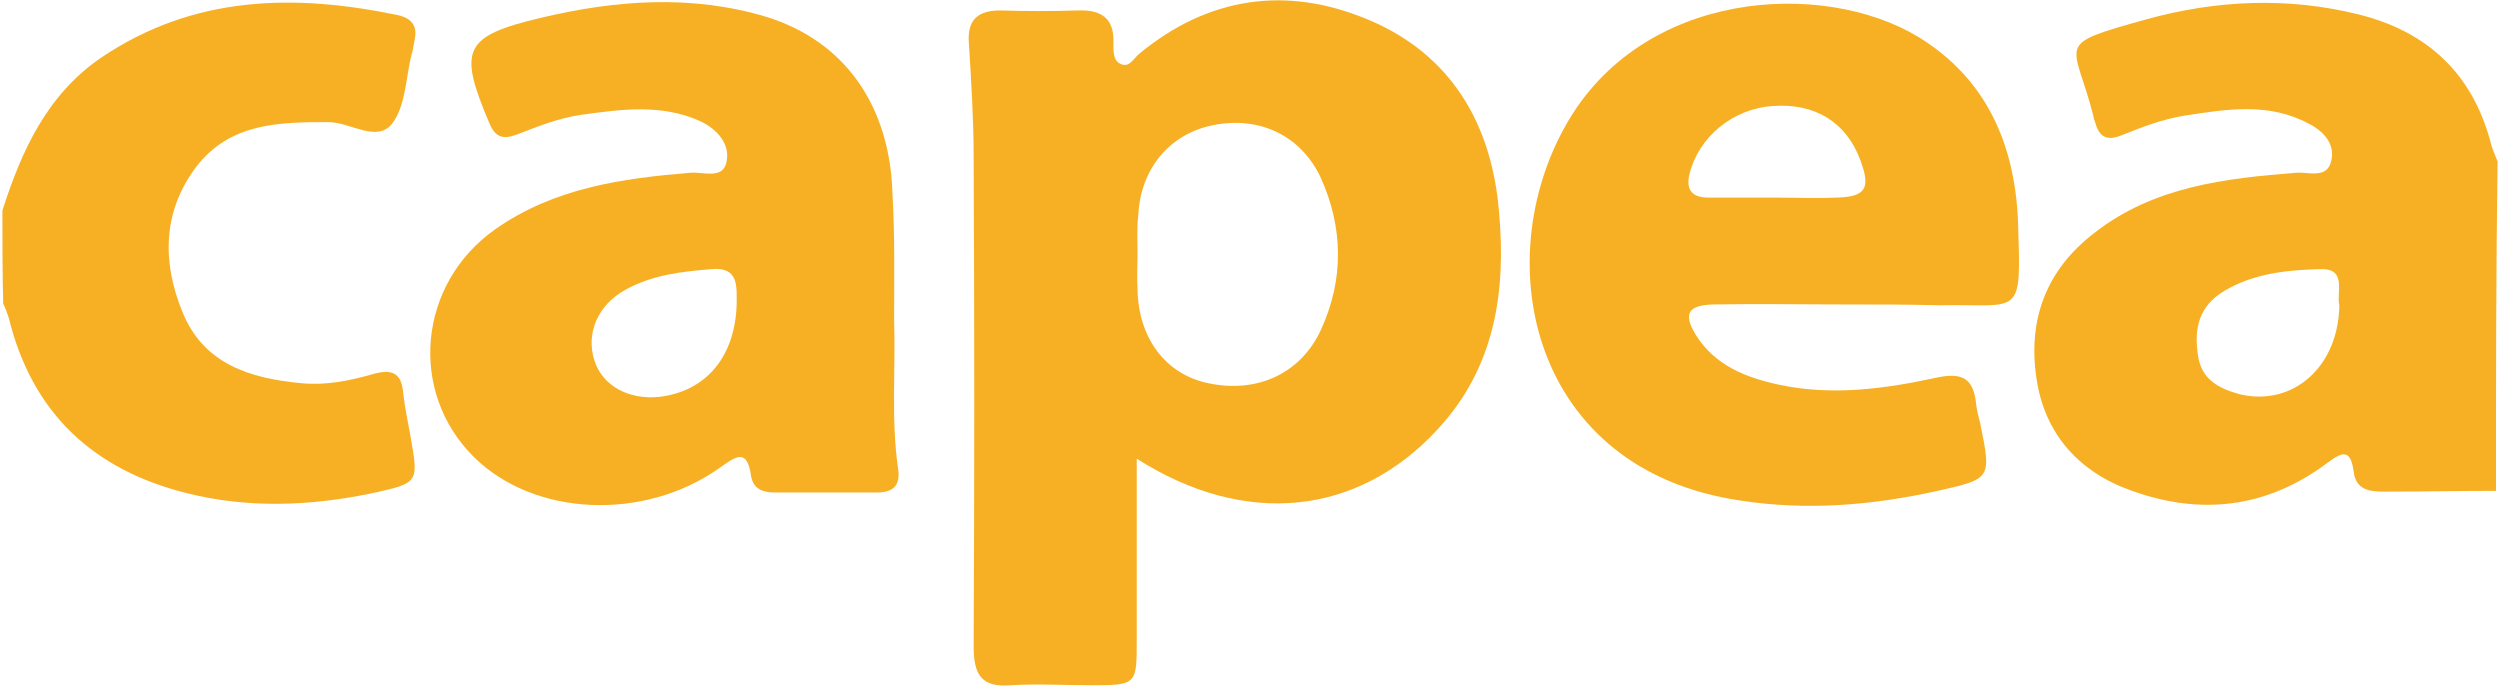 <?xml version="1.0" encoding="UTF-8"?> <svg xmlns="http://www.w3.org/2000/svg" xmlns:xlink="http://www.w3.org/1999/xlink" version="1.1" id="Layer_1" x="0px" y="0px" viewBox="0 0 311.2 85.9" style="enable-background:new 0 0 311.2 85.9;" xml:space="preserve"> <style type="text/css"> .st0{fill:#F7B023;} </style> <g> <path class="st0" d="M310.7,61.1c-4.6,0-9.3,0.1-13.9,0.1c-1.8,0-3.5-0.2-3.8-2.4c-0.4-3-1.4-2.6-3.4-1.1 c-7.4,5.5-15.6,6.5-24.2,3.4c-6.6-2.3-10.9-7.1-11.9-14c-1.1-7.3,1.2-13.5,7.2-18.1c7.4-5.8,16.3-6.8,25.2-7.5 c1.5-0.1,3.8,0.8,4.3-1.5c0.5-2.1-1-3.7-2.8-4.6c-5-2.7-10.3-1.8-15.5-1c-2.6,0.4-5.2,1.4-7.7,2.4c-1.9,0.8-2.9,0.3-3.4-1.6 c-0.1-0.2-0.2-0.5-0.2-0.7c-2.4-9.5-5.2-8.8,6.6-12.1c8.7-2.4,17.6-2.8,26.4-0.6c8.5,2.1,14.1,7.3,16.4,15.8 c0.2,0.9,0.6,1.7,0.9,2.5C310.7,33.7,310.7,47.4,310.7,61.1z M291.2,38c-0.4-1.5,1-4.6-2.3-4.5c-4.1,0.1-8.3,0.5-12,2.7 c-3.2,1.9-3.8,4.7-3.3,8c0.4,3.1,2.7,4.2,5.3,4.9C285.5,50.6,291.1,45.6,291.2,38z"></path> <path class="st0" d="M0.3,26.2c2.4-7.5,5.6-14.5,12.4-19.1c11.5-7.7,24-7.9,36.9-5.2c1.7,0.4,2.4,1.4,2,3.1 c-0.1,0.6-0.2,1.3-0.4,1.9c-0.7,2.9-0.7,6.3-2.4,8.5c-1.9,2.4-5.2-0.2-7.9-0.2c-6.2,0-12.3,0.1-16.5,5.6c-4.2,5.6-4.2,11.9-1.7,18 c2.6,6.5,8.4,8.3,14.8,8.9c3,0.3,6-0.3,8.8-1.1c2.4-0.7,3.7-0.3,3.9,2.4c0.2,1.8,0.6,3.6,0.9,5.3c1,5.8,1.1,5.8-4.8,7.1 c-7.7,1.6-15.4,1.9-23,0C11.6,58.5,4,51.4,1.1,39.6c-0.2-0.6-0.4-1.2-0.7-1.8C0.3,34,0.3,30.1,0.3,26.2z"></path> <path class="st0" d="M141.5,57.1c0,8,0,15.3,0,22.6c0,5.5,0,5.6-5.6,5.6c-3.4,0-6.7-0.2-10.1,0c-3.6,0.3-4.6-1.3-4.6-4.8 c0.1-20.3,0.1-40.6,0-60.9c0-4.8-0.3-9.5-0.6-14.3c-0.2-2.8,1.1-4,3.9-4c3.2,0.1,6.5,0.1,9.7,0c2.8-0.1,4.5,0.9,4.4,4 c0,1-0.1,2.3,1,2.7c1,0.4,1.5-0.7,2.2-1.3c8.6-7.1,18.3-8.5,28.4-4.3c10.4,4.3,15.5,13,16.4,24c0.9,9.9-0.5,19.4-7.7,27.1 C169,64.2,155,65.7,141.5,57.1z M141.6,31.7C141.5,31.7,141.5,31.7,141.6,31.7c0,1.4-0.1,2.8,0,4.3c0.1,6.1,3.5,10.6,8.8,11.7 c6.1,1.3,11.6-1.2,14.1-6.8c2.8-6.2,2.7-12.6-0.1-18.8c-2.5-5.3-7.7-7.7-13.5-6.5c-5.3,1.1-8.9,5.4-9.2,11.1 C141.5,28.4,141.6,30.1,141.6,31.7z"></path> <path class="st0" d="M111.3,39.8c0.2,6.2-0.4,12.4,0.5,18.6c0.3,2-0.6,2.9-2.6,2.9c-4.3,0-8.5,0-12.8,0c-1.4,0-2.6-0.4-2.9-2 c-0.5-3.7-2-2.4-4-1c-9.4,6.6-23,6-30.5-1.4c-8.2-8.1-7-21.6,2.7-28.4c7.3-5.1,15.7-6.3,24.3-7c1.6-0.1,3.9,0.8,4.4-1.2 c0.6-2.3-1.1-4.2-3.2-5.2c-4.8-2.2-9.9-1.5-14.9-0.8c-2.8,0.4-5.5,1.5-8.1,2.5c-1.7,0.6-2.6,0.2-3.3-1.5C57,6.1,57.7,4.5,67.4,2.2 c9.3-2.2,18.7-2.9,28-0.1c9.7,3,15.4,11,15.7,22.1C111.4,29.4,111.3,34.6,111.3,39.8z M91.7,37.9c0-2.2,0.3-4.7-3.1-4.4 c-3.7,0.3-7.4,0.7-10.8,2.6s-4.9,5.4-3.8,8.8c1,3.1,4.2,4.9,8.1,4.5C87.9,48.7,91.5,44.4,91.7,37.9z"></path> <path class="st0" d="M230.3,37.9c-5.7,0-11.4-0.1-17.1,0c-3.1,0.1-3.7,1.2-2.1,3.8c2.4,3.8,6.2,5.3,10.4,6.2 c6.6,1.4,13.2,0.5,19.6-0.9c3.3-0.7,4.6,0.2,4.9,3.4c0.1,0.8,0.3,1.5,0.5,2.3c1.4,6.9,1.4,6.9-5.3,8.4c-8.1,1.8-16.3,2.5-24.6,1.2 c-25.9-3.8-31.4-29.5-21.7-46.7c9.5-16.9,32-18.2,43.9-11c8.5,5.2,12,13.4,12.4,22.9c0.4,12.3,0.5,10.3-9.8,10.5 C237.5,37.9,233.9,37.9,230.3,37.9L230.3,37.9z M221.2,24.6L221.2,24.6c2.5,0,4.9,0.1,7.4,0c3.6-0.1,4.3-1.1,3-4.6 c-1.7-4.7-5.6-7.2-10.9-6.8c-5,0.3-9.3,3.9-10.4,8.5c-0.5,2.1,0.5,2.9,2.4,2.9C215.5,24.6,218.4,24.6,221.2,24.6z"></path> </g> </svg> 